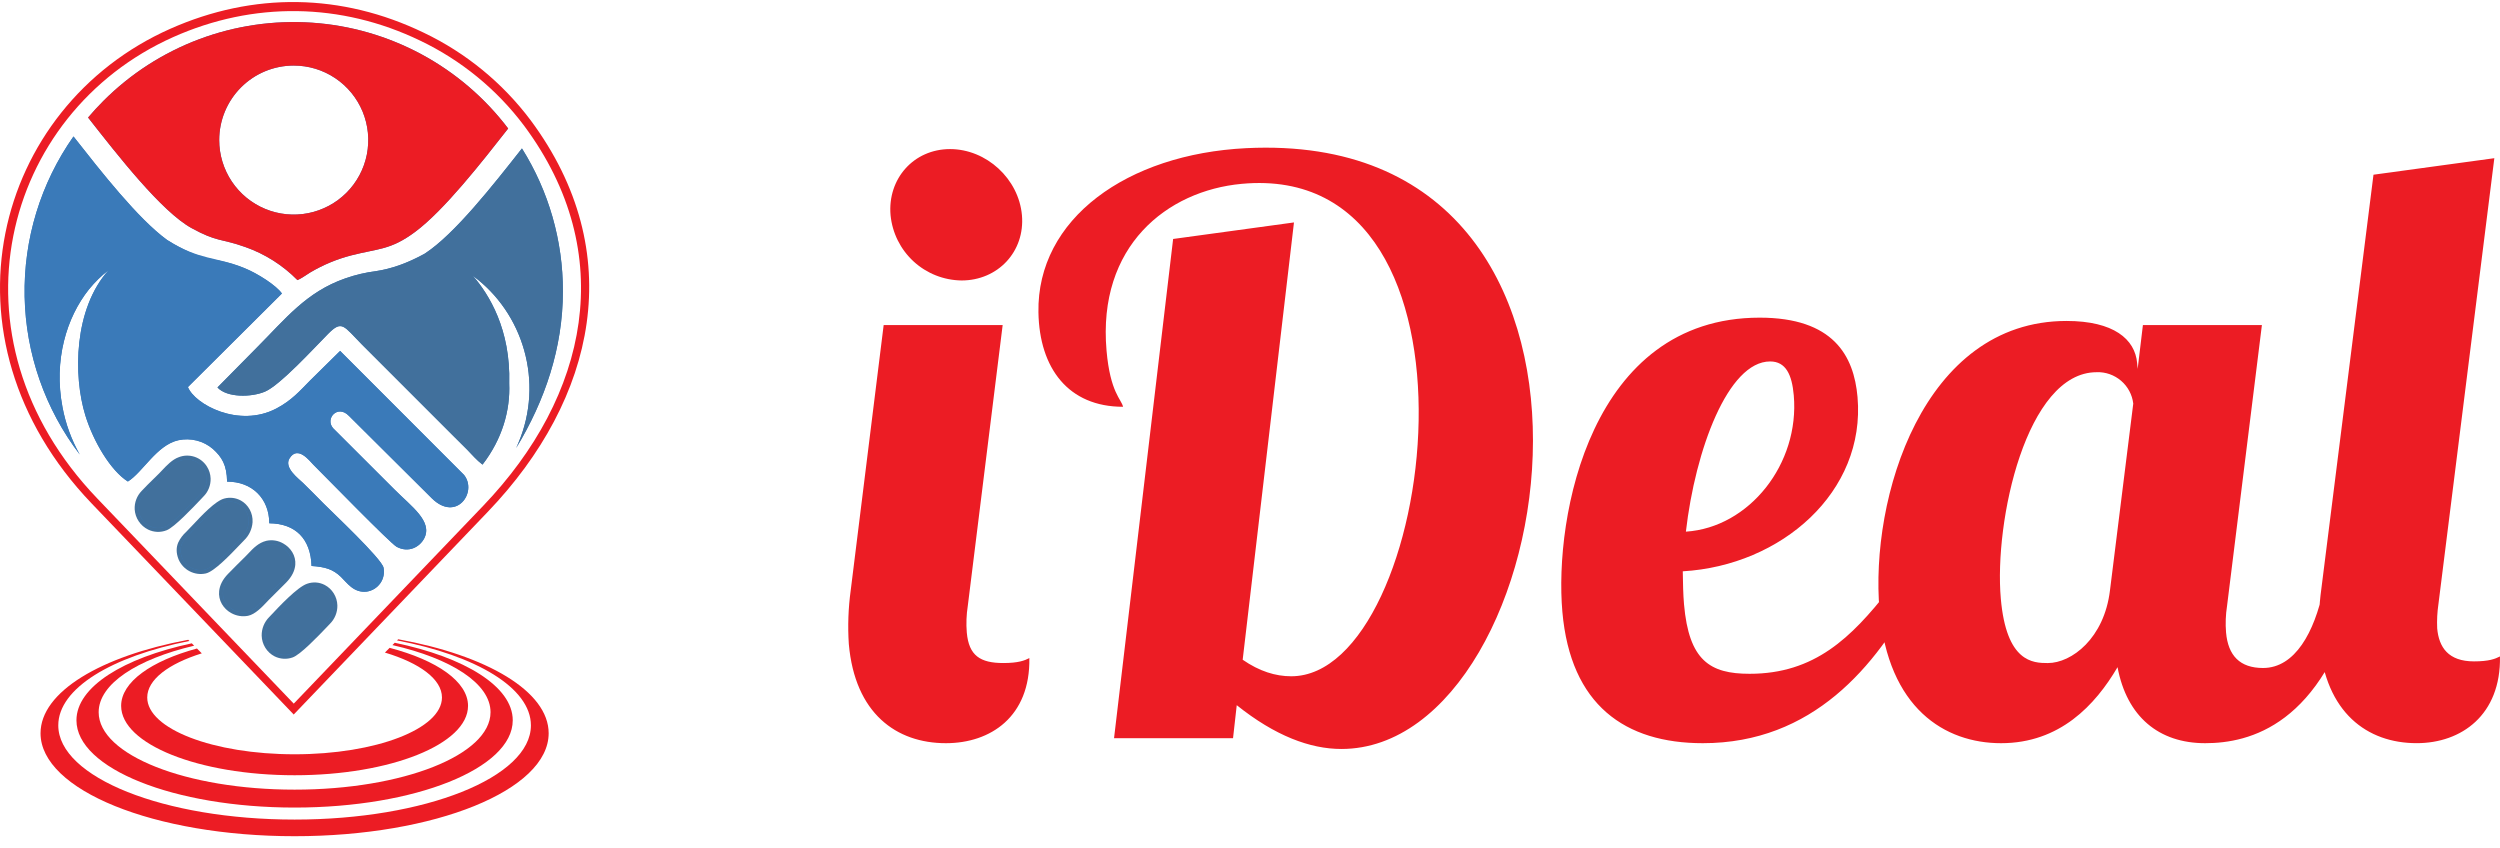 <svg width="112" height="38" viewBox="0 0 112 38" fill="none" xmlns="http://www.w3.org/2000/svg">
<path d="M11.123 24.798C11.33 24.577 11.577 24.313 11.938 24.227C12.195 24.172 12.463 24.215 12.69 24.348C12.855 24.44 12.993 24.572 13.092 24.733C13.197 24.904 13.245 25.103 13.229 25.303C13.208 25.556 13.086 25.83 12.819 26.1C12.669 26.25 12.53 26.389 12.389 26.529C12.276 26.641 12.162 26.755 12.042 26.875C12.018 26.899 11.985 26.934 11.949 26.973C11.745 27.189 11.429 27.525 11.111 27.588C10.852 27.637 10.584 27.593 10.354 27.463C10.183 27.369 10.041 27.231 9.942 27.063C9.839 26.887 9.796 26.681 9.818 26.478C9.844 26.23 9.966 25.965 10.219 25.707C10.375 25.548 10.5 25.422 10.605 25.316C10.701 25.221 10.833 25.09 10.997 24.928C11.043 24.883 11.082 24.842 11.123 24.798V24.798Z" fill="#41709C"/>
<path d="M12.019 24.565C11.756 24.628 11.549 24.849 11.375 25.034C11.325 25.088 11.278 25.139 11.24 25.176C11.132 25.282 11.009 25.404 10.851 25.562C10.703 25.711 10.576 25.838 10.466 25.95C10.274 26.147 10.181 26.34 10.163 26.514C10.149 26.645 10.177 26.776 10.243 26.889C10.31 27.003 10.406 27.097 10.522 27.16C10.681 27.25 10.866 27.281 11.045 27.247C11.254 27.205 11.523 26.92 11.696 26.735C11.732 26.697 11.765 26.662 11.796 26.631C11.917 26.509 12.031 26.395 12.145 26.283C12.285 26.144 12.424 26.006 12.573 25.855C12.776 25.65 12.868 25.452 12.883 25.276C12.893 25.148 12.863 25.021 12.796 24.913C12.728 24.803 12.633 24.712 12.52 24.649C12.369 24.56 12.19 24.53 12.019 24.565V24.565Z" fill="#41709C"/>
<path d="M8.619 23.538C9.041 23.087 9.656 22.431 10.053 22.333C10.301 22.268 10.565 22.3 10.79 22.424C10.957 22.517 11.095 22.657 11.187 22.827C11.281 23 11.326 23.197 11.315 23.395C11.293 23.705 11.156 23.997 10.93 24.211C10.88 24.262 10.808 24.336 10.725 24.424C10.307 24.862 9.59 25.614 9.214 25.692C8.969 25.744 8.714 25.708 8.492 25.592C8.271 25.476 8.096 25.287 7.998 25.056C7.879 24.752 7.898 24.509 7.985 24.304C8.071 24.123 8.193 23.961 8.342 23.827C8.413 23.757 8.509 23.654 8.619 23.537V23.538Z" fill="#41709C"/>
<path d="M10.136 22.67C9.839 22.743 9.265 23.355 8.871 23.775C8.761 23.893 8.665 23.996 8.587 24.073C8.47 24.176 8.374 24.3 8.304 24.439C8.25 24.566 8.24 24.723 8.322 24.93C8.39 25.084 8.508 25.21 8.658 25.287C8.808 25.364 8.979 25.387 9.144 25.353H9.145C9.413 25.297 10.083 24.595 10.474 24.185C10.557 24.098 10.629 24.023 10.684 23.967C10.85 23.813 10.951 23.602 10.969 23.377C10.976 23.244 10.946 23.11 10.883 22.993C10.822 22.881 10.732 22.789 10.621 22.727C10.473 22.647 10.299 22.626 10.136 22.67Z" fill="#41709C"/>
<path d="M7.253 21.079C7.46 20.859 7.722 20.58 8.017 20.479C8.242 20.393 8.49 20.389 8.718 20.465C8.946 20.542 9.141 20.695 9.269 20.899C9.372 21.06 9.429 21.245 9.436 21.436C9.44 21.585 9.414 21.733 9.359 21.872C9.304 22.011 9.222 22.137 9.116 22.242L9.021 22.343H9.021C8.653 22.732 7.807 23.626 7.467 23.755C7.334 23.808 7.191 23.833 7.047 23.828C6.904 23.822 6.763 23.787 6.634 23.724C6.464 23.64 6.319 23.512 6.214 23.354C6.108 23.196 6.046 23.012 6.034 22.823C6.026 22.67 6.05 22.517 6.104 22.374C6.158 22.231 6.241 22.101 6.348 21.991C6.519 21.807 6.693 21.637 6.869 21.465C6.955 21.381 7.042 21.296 7.127 21.211C7.163 21.174 7.207 21.128 7.253 21.079L7.253 21.079Z" fill="#41709C"/>
<path d="M8.129 20.807C7.915 20.881 7.686 21.125 7.505 21.317C7.459 21.366 7.416 21.412 7.373 21.455C7.283 21.544 7.196 21.629 7.11 21.713C6.939 21.881 6.77 22.046 6.601 22.228C6.527 22.303 6.469 22.393 6.431 22.492C6.392 22.591 6.375 22.696 6.38 22.802C6.388 22.931 6.43 23.055 6.502 23.162C6.573 23.269 6.671 23.355 6.786 23.413C6.873 23.455 6.967 23.478 7.063 23.481C7.16 23.483 7.255 23.466 7.344 23.43C7.611 23.329 8.418 22.476 8.769 22.105L8.768 22.105L8.865 22.003C8.938 21.931 8.995 21.844 9.034 21.749C9.073 21.653 9.092 21.551 9.089 21.448C9.084 21.319 9.045 21.194 8.976 21.085C8.908 20.977 8.813 20.89 8.699 20.832C8.611 20.789 8.515 20.765 8.417 20.761C8.319 20.757 8.221 20.773 8.129 20.807H8.129Z" fill="#41709C"/>
<path d="M23.814 18.413C24.096 17.807 24.334 17.181 24.525 16.541C24.867 15.407 25.042 14.23 25.044 13.046C25.047 10.901 24.467 8.795 23.366 6.953C22.751 7.735 22.052 8.616 21.352 9.413C20.586 10.284 19.815 11.056 19.142 11.495L19.119 11.51L19.106 11.491L19.109 11.518C18.733 11.728 18.34 11.906 17.934 12.051C17.589 12.173 17.233 12.262 16.872 12.319L16.866 12.32C16.64 12.348 16.416 12.388 16.195 12.441C15.968 12.494 15.743 12.56 15.523 12.637C14.101 13.134 13.228 14.04 12.244 15.063C12.046 15.269 11.843 15.48 11.629 15.695L9.997 17.348C10.201 17.465 10.429 17.532 10.663 17.543C11.052 17.579 11.443 17.524 11.807 17.385C12.337 17.16 13.482 15.97 14.189 15.234C14.339 15.078 14.47 14.942 14.574 14.837C15.139 14.268 15.336 14.296 15.803 14.76C15.873 14.829 15.948 14.907 16.032 14.996C16.122 15.091 16.224 15.198 16.338 15.314V15.313L20.369 19.344V19.345C20.463 19.439 20.553 19.529 20.643 19.617C20.776 19.748 20.906 19.877 21.048 20.021C21.111 20.087 21.168 20.146 21.224 20.206C21.341 20.331 21.455 20.453 21.585 20.567C21.93 20.096 22.199 19.575 22.383 19.021C22.578 18.429 22.665 17.806 22.64 17.183V17.172C22.679 16.169 22.507 15.168 22.135 14.236C21.874 13.592 21.509 12.996 21.055 12.47L21.288 12.217C22.235 12.921 22.97 13.87 23.415 14.962C23.861 16.055 23.999 17.248 23.814 18.413L23.814 18.413Z" fill="#41709C"/>
<path d="M12.121 27.581C12.5 27.176 13.32 26.301 13.758 26.152C13.886 26.106 14.023 26.087 14.159 26.096C14.294 26.105 14.427 26.143 14.548 26.206C14.714 26.293 14.853 26.423 14.952 26.583C15.053 26.745 15.109 26.931 15.114 27.123C15.117 27.277 15.089 27.43 15.03 27.573C14.972 27.715 14.885 27.845 14.775 27.953C14.744 27.985 14.703 28.028 14.655 28.079C14.274 28.478 13.455 29.337 13.107 29.454C12.977 29.5 12.839 29.52 12.701 29.511C12.563 29.503 12.428 29.467 12.304 29.406C12.134 29.319 11.99 29.187 11.889 29.025C11.785 28.86 11.728 28.671 11.723 28.477C11.721 28.323 11.749 28.171 11.806 28.029C11.864 27.887 11.949 27.757 12.057 27.648L12.121 27.58L12.121 27.581Z" fill="#41709C"/>
<path d="M13.869 26.48C13.511 26.602 12.733 27.433 12.373 27.817V27.818L12.309 27.886C12.233 27.962 12.172 28.053 12.131 28.153C12.09 28.253 12.069 28.36 12.07 28.468C12.073 28.6 12.112 28.729 12.182 28.84C12.25 28.949 12.346 29.038 12.46 29.096H12.461C12.544 29.137 12.634 29.16 12.726 29.165C12.818 29.17 12.911 29.157 12.997 29.125C13.263 29.036 14.042 28.219 14.404 27.84C14.452 27.789 14.493 27.746 14.526 27.712C14.603 27.637 14.665 27.547 14.707 27.447C14.748 27.348 14.769 27.24 14.768 27.132C14.764 27.003 14.726 26.876 14.657 26.766C14.591 26.659 14.498 26.571 14.387 26.512C14.308 26.472 14.221 26.448 14.132 26.442C14.042 26.437 13.953 26.45 13.869 26.48H13.869Z" fill="#41709C"/>
<path d="M3.301 6.406C2.08 8.216 1.381 10.329 1.282 12.51C1.184 14.692 1.689 16.859 2.742 18.772C2.699 18.609 2.661 18.442 2.628 18.269C2.442 17.311 2.455 16.325 2.666 15.372C2.867 14.454 3.272 13.594 3.851 12.854C3.98 12.693 4.119 12.54 4.267 12.396C4.425 12.242 4.591 12.096 4.764 11.96L5 12.213C4.322 12.963 3.941 13.964 3.775 14.998C3.569 16.276 3.692 17.599 3.989 18.562C4.184 19.18 4.459 19.771 4.808 20.317C5.093 20.76 5.412 21.135 5.729 21.363C5.935 21.21 6.146 20.976 6.367 20.73C6.812 20.237 7.296 19.699 7.955 19.553C8.253 19.489 8.562 19.494 8.857 19.569C9.152 19.641 9.425 19.783 9.652 19.983C9.863 20.16 10.035 20.378 10.158 20.624C10.268 20.872 10.331 21.138 10.341 21.409C10.832 21.428 11.299 21.626 11.655 21.965C12.003 22.316 12.208 22.783 12.231 23.276C12.79 23.311 13.238 23.498 13.561 23.825C13.885 24.152 14.077 24.614 14.122 25.195C14.342 25.21 14.56 25.253 14.77 25.323C15.004 25.407 15.216 25.542 15.392 25.717C15.446 25.768 15.496 25.823 15.549 25.879C15.761 26.107 16.015 26.378 16.41 26.331C16.429 26.329 16.445 26.326 16.459 26.324C16.628 26.286 16.777 26.189 16.881 26.05C16.994 25.903 17.046 25.717 17.024 25.532C17.021 25.509 17.018 25.488 17.014 25.469C16.957 25.188 15.494 23.769 14.756 23.052C14.581 22.883 14.446 22.752 14.376 22.681C14.218 22.52 14.067 22.367 13.916 22.216L13.916 22.216C13.743 22.044 13.59 21.892 13.452 21.756C13.426 21.731 13.392 21.701 13.353 21.667C13.061 21.408 12.529 20.937 12.818 20.454C13.069 20.036 13.379 20.066 13.657 20.233C13.822 20.343 13.97 20.475 14.097 20.627C14.121 20.654 14.141 20.676 14.16 20.695C14.272 20.806 14.48 21.017 14.743 21.284C15.771 22.327 17.651 24.235 17.852 24.344L17.861 24.349C17.95 24.399 18.049 24.43 18.151 24.438C18.254 24.447 18.357 24.433 18.453 24.397C18.621 24.331 18.761 24.207 18.846 24.048L18.85 24.041C19.116 23.529 18.553 23.001 17.962 22.447C17.826 22.32 17.689 22.191 17.555 22.057L14.8 19.304L14.79 19.294C14.711 19.206 14.658 19.098 14.639 18.981C14.62 18.865 14.634 18.745 14.68 18.637C14.716 18.554 14.768 18.48 14.835 18.419C14.902 18.357 14.982 18.311 15.07 18.285C15.277 18.225 15.525 18.272 15.752 18.506L19.466 22.198C19.784 22.511 20.076 22.592 20.304 22.535C20.403 22.51 20.494 22.46 20.568 22.389C20.646 22.316 20.708 22.226 20.748 22.126C20.8 22.007 20.819 21.876 20.803 21.747C20.787 21.618 20.738 21.495 20.659 21.392L15.236 15.965L14.008 17.175C13.957 17.227 13.904 17.281 13.852 17.335C13.454 17.745 13.084 18.127 12.459 18.455C12.36 18.507 12.259 18.553 12.155 18.594C11.334 18.916 10.476 18.839 9.774 18.587C9.066 18.333 8.51 17.894 8.303 17.5C8.286 17.468 8.271 17.436 8.258 17.402L8.216 17.297L12.396 13.136C12.237 12.978 12.062 12.835 11.873 12.712C11.568 12.503 11.243 12.325 10.904 12.178C10.731 12.107 10.553 12.044 10.369 11.988C10.185 11.933 9.999 11.887 9.81 11.852L9.493 11.793L9.496 11.79C9.222 11.736 8.953 11.66 8.692 11.561C8.239 11.384 7.804 11.162 7.396 10.898L7.386 10.891C6.111 9.961 4.529 7.967 3.301 6.405L3.301 6.406Z" fill="#41709C"/>
<path fill-rule="evenodd" clip-rule="evenodd" d="M3.292 6.114C1.819 8.211 1.052 10.723 1.103 13.285C1.154 15.848 2.02 18.328 3.575 20.365C3.2 19.703 2.938 18.985 2.799 18.237C2.4 16.138 2.976 14.228 3.986 12.962C4.248 12.64 4.544 12.35 4.871 12.096C3.306 13.828 3.272 16.825 3.824 18.612C4.186 19.785 4.96 21.089 5.729 21.572C6.403 21.152 7.017 19.939 7.992 19.722C8.262 19.664 8.542 19.669 8.81 19.736C9.077 19.803 9.326 19.932 9.536 20.111C9.938 20.475 10.16 20.824 10.174 21.578C11.281 21.572 12.061 22.325 12.064 23.443C13.24 23.454 13.919 24.138 13.957 25.356C14.573 25.398 14.915 25.502 15.272 25.843C15.548 26.107 15.844 26.573 16.43 26.504C16.551 26.486 16.667 26.444 16.771 26.38C16.875 26.316 16.965 26.231 17.036 26.131C17.107 26.031 17.156 25.918 17.181 25.798C17.207 25.679 17.207 25.555 17.183 25.435C17.1 25.024 14.863 22.93 14.499 22.56C14.184 22.238 13.894 21.948 13.573 21.633C13.385 21.449 12.716 20.962 12.966 20.544C13.335 19.928 13.877 20.658 14.037 20.818C14.584 21.364 17.494 24.35 17.771 24.497C18.311 24.786 18.805 24.501 19.003 24.122C19.401 23.359 18.419 22.681 17.678 21.935L14.921 19.181C14.552 18.75 15.129 18.112 15.628 18.628L19.344 22.322C20.445 23.409 21.402 22.043 20.789 21.278L15.237 15.721L13.886 17.053C13.432 17.515 13.059 17.946 12.379 18.302C10.697 19.186 8.722 18.113 8.419 17.34L12.63 13.149C12.382 12.79 11.554 12.26 10.969 12.019C10.606 11.868 10.228 11.755 9.842 11.682L9.849 11.675C9.131 11.577 8.431 11.346 7.488 10.752C6.183 9.8 4.532 7.692 3.292 6.114V6.114ZM13.813 26.316C13.39 26.46 12.515 27.414 12.183 27.767C11.484 28.511 12.173 29.584 13.052 29.29C13.399 29.174 14.374 28.118 14.65 27.833C15.356 27.102 14.662 26.027 13.813 26.316H13.813ZM23.125 20.068C24.414 17.948 25.218 15.58 25.218 13.046C25.221 10.784 24.585 8.567 23.383 6.65C22.085 8.302 20.36 10.493 19.048 11.35L19.024 11.365H19.026C18.202 11.819 17.512 12.043 16.845 12.147C16.375 12.206 15.912 12.315 15.465 12.473C13.714 13.085 12.789 14.286 11.505 15.573L9.742 17.359C10.169 17.821 11.261 17.804 11.873 17.544C12.556 17.254 14.11 15.551 14.697 14.959C15.328 14.322 15.389 14.601 16.215 15.436L20.246 19.467C20.483 19.704 20.689 19.902 20.924 20.142C21.154 20.377 21.341 20.606 21.616 20.815C22.502 19.665 22.864 18.388 22.813 17.176C22.884 14.762 21.905 13.184 21.185 12.356C23.425 13.995 24.395 17.104 23.213 19.869C23.184 19.938 23.154 20.004 23.125 20.067L23.125 20.068ZM8.073 20.643C7.758 20.752 7.457 21.125 7.25 21.333C6.985 21.598 6.728 21.837 6.475 22.11C5.786 22.852 6.533 23.924 7.406 23.593C7.74 23.466 8.713 22.414 8.99 22.123C9.664 21.416 8.987 20.328 8.073 20.643ZM10.095 22.502C9.654 22.61 8.815 23.603 8.465 23.95C8.218 24.195 7.959 24.482 8.16 24.993C8.243 25.185 8.389 25.343 8.575 25.439C8.761 25.536 8.974 25.566 9.179 25.523C9.567 25.442 10.497 24.4 10.807 24.089C11.552 23.341 10.943 22.293 10.095 22.502ZM11.978 24.396C11.592 24.488 11.336 24.838 11.118 25.052C10.846 25.32 10.608 25.558 10.343 25.829C9.501 26.687 10.312 27.569 11.078 27.417C11.392 27.355 11.747 26.925 11.919 26.753C12.189 26.482 12.426 26.249 12.695 25.977C13.574 25.091 12.669 24.232 11.978 24.396ZM22.765 5.757C21.725 4.385 20.402 3.252 18.887 2.435C17.371 1.617 15.698 1.133 13.98 1.016C12.262 0.899 10.539 1.151 8.927 1.755C7.314 2.359 5.85 3.302 4.633 4.52C4.394 4.759 4.165 5.008 3.946 5.266C5.265 6.948 7.238 9.481 8.584 10.22C9.745 10.858 9.879 10.671 10.991 11.068C11.872 11.377 12.67 11.884 13.326 12.549C13.513 12.471 13.721 12.312 13.898 12.206C14.472 11.866 15.091 11.608 15.737 11.441C16.95 11.129 17.495 11.208 18.597 10.389C19.898 9.423 21.586 7.26 22.765 5.757L22.765 5.757ZM13.159 2.937C13.82 2.937 14.465 3.132 15.014 3.499C15.563 3.866 15.991 4.387 16.244 4.997C16.496 5.607 16.562 6.279 16.434 6.926C16.305 7.574 15.987 8.169 15.52 8.636C15.053 9.102 14.458 9.42 13.811 9.549C13.163 9.678 12.492 9.612 11.882 9.359C11.272 9.107 10.751 8.679 10.384 8.13C10.017 7.581 9.821 6.935 9.821 6.275C9.821 5.39 10.173 4.54 10.799 3.914C11.425 3.288 12.274 2.937 13.159 2.937Z" fill="#3A7AB9"/>
<path fill-rule="evenodd" clip-rule="evenodd" d="M3.292 6.113C1.819 8.211 1.052 10.723 1.103 13.285C1.154 15.848 2.02 18.327 3.575 20.365C3.2 19.703 2.938 18.984 2.799 18.237C2.4 16.137 2.976 14.228 3.986 12.961C4.248 12.64 4.544 12.35 4.871 12.096C3.306 13.828 3.272 16.825 3.824 18.612C4.186 19.785 4.96 21.088 5.729 21.572C6.403 21.152 7.017 19.938 7.992 19.722C8.262 19.664 8.542 19.668 8.81 19.736C9.077 19.803 9.326 19.931 9.536 20.111C9.938 20.475 10.16 20.824 10.174 21.577C11.281 21.572 12.061 22.325 12.064 23.443C13.24 23.454 13.919 24.138 13.957 25.356C14.573 25.397 14.915 25.502 15.272 25.843C15.548 26.107 15.844 26.573 16.43 26.504C16.551 26.486 16.667 26.444 16.771 26.38C16.875 26.316 16.965 26.231 17.036 26.131C17.107 26.031 17.156 25.918 17.181 25.798C17.207 25.678 17.207 25.555 17.183 25.435C17.1 25.024 14.863 22.93 14.499 22.559C14.184 22.238 13.894 21.947 13.573 21.633C13.385 21.449 12.716 20.962 12.966 20.544C13.335 19.928 13.877 20.657 14.037 20.818C14.584 21.364 17.494 24.35 17.771 24.497C18.311 24.785 18.805 24.501 19.003 24.122C19.401 23.359 18.419 22.681 17.678 21.934L14.921 19.181C14.552 18.75 15.129 18.112 15.628 18.627L19.344 22.322C20.445 23.409 21.402 22.043 20.789 21.277L15.237 15.721L13.886 17.053C13.432 17.514 13.059 17.945 12.379 18.302C10.697 19.185 8.722 18.113 8.419 17.34L12.63 13.149C12.382 12.79 11.554 12.259 10.969 12.019C9.644 11.473 8.969 11.685 7.488 10.752C6.183 9.8 4.532 7.691 3.292 6.113V6.113Z" fill="#3A7AB9"/>
<path fill-rule="evenodd" clip-rule="evenodd" d="M22.766 5.757C21.725 4.385 20.402 3.252 18.887 2.435C17.371 1.617 15.698 1.133 13.98 1.016C12.263 0.899 10.54 1.151 8.927 1.755C7.315 2.359 5.851 3.302 4.633 4.52C4.394 4.759 4.165 5.008 3.946 5.266C5.265 6.948 7.238 9.481 8.584 10.22C9.745 10.858 9.879 10.671 10.991 11.067C11.872 11.377 12.671 11.884 13.327 12.549C13.514 12.471 13.721 12.312 13.898 12.206C14.472 11.866 15.091 11.608 15.737 11.441C16.951 11.129 17.495 11.208 18.597 10.389C19.898 9.423 21.587 7.26 22.766 5.757V5.757ZM13.159 2.937C13.82 2.937 14.465 3.132 15.014 3.499C15.563 3.866 15.991 4.387 16.244 4.997C16.496 5.607 16.562 6.279 16.434 6.926C16.305 7.574 15.987 8.169 15.52 8.636C15.053 9.102 14.458 9.42 13.811 9.549C13.163 9.678 12.492 9.612 11.882 9.359C11.272 9.107 10.751 8.679 10.384 8.13C10.017 7.581 9.821 6.935 9.821 6.275C9.821 5.39 10.173 4.54 10.799 3.914C11.425 3.288 12.274 2.937 13.159 2.937Z" fill="#EC1C24"/>
<path fill-rule="evenodd" clip-rule="evenodd" d="M13.814 26.316C13.39 26.46 12.515 27.414 12.183 27.767C11.485 28.51 12.173 29.583 13.052 29.29C13.399 29.174 14.374 28.118 14.651 27.833C15.357 27.102 14.662 26.027 13.814 26.316H13.814ZM23.126 20.068C24.414 17.948 25.218 15.579 25.218 13.046C25.221 10.784 24.585 8.566 23.383 6.65C22.085 8.302 20.361 10.493 19.048 11.349L19.024 11.365H19.026C18.202 11.818 17.512 12.043 16.845 12.147C16.375 12.206 15.913 12.315 15.466 12.473C13.714 13.085 12.789 14.286 11.505 15.572L9.742 17.358C10.169 17.821 11.261 17.804 11.874 17.544C12.556 17.254 14.11 15.551 14.697 14.959C15.329 14.322 15.389 14.601 16.216 15.436L20.246 19.467C20.483 19.704 20.689 19.902 20.924 20.142C21.154 20.377 21.342 20.606 21.617 20.815C22.502 19.664 22.864 18.388 22.813 17.176C22.884 14.762 21.905 13.183 21.185 12.356C23.425 13.995 24.395 17.104 23.213 19.869C23.184 19.938 23.155 20.004 23.125 20.067L23.126 20.068ZM8.073 20.643C7.759 20.752 7.457 21.125 7.25 21.333C6.986 21.598 6.728 21.836 6.475 22.109C5.786 22.851 6.533 23.923 7.406 23.593C7.741 23.465 8.713 22.414 8.991 22.123C9.665 21.416 8.988 20.328 8.073 20.643ZM10.095 22.502C9.654 22.61 8.815 23.603 8.465 23.95C8.218 24.195 7.959 24.482 8.16 24.993C8.243 25.185 8.39 25.343 8.575 25.439C8.761 25.536 8.974 25.565 9.179 25.523C9.568 25.442 10.497 24.4 10.807 24.089C11.553 23.341 10.943 22.292 10.095 22.502ZM11.979 24.396C11.592 24.488 11.336 24.838 11.119 25.052C10.847 25.32 10.608 25.558 10.343 25.828C9.502 26.687 10.312 27.568 11.078 27.417C11.392 27.355 11.748 26.925 11.919 26.753C12.189 26.482 12.426 26.249 12.696 25.977C13.574 25.091 12.669 24.232 11.979 24.396Z" fill="#41709C"/>
<path d="M13.152 32.003L4.107 22.556C-3.005 15.129 -0.268 4.792 7.632 1.288C11.35 -0.362 15.308 -0.308 18.98 1.463C20.869 2.364 22.512 3.709 23.769 5.382C28.172 11.303 26.705 17.863 21.857 22.926L13.166 32.002L13.165 32.004V32.015L13.159 32.009L13.154 32.015V32.004L13.152 32.003ZM7.757 1.663C0.096 5.085 -2.545 15.121 4.349 22.322L13.16 31.523L21.65 22.657C26.348 17.75 27.737 11.357 23.479 5.631C22.257 4.004 20.659 2.697 18.823 1.82C15.274 0.109 11.351 0.058 7.757 1.663V1.663Z" fill="#EC1C24"/>
<path fill-rule="evenodd" clip-rule="evenodd" d="M17.456 29.023C19.571 29.578 20.968 30.535 20.968 31.622C20.968 33.339 17.489 34.731 13.198 34.731C8.906 34.731 5.427 33.339 5.427 31.622C5.427 30.555 6.774 29.612 8.824 29.053L9.04 29.27C7.549 29.736 6.596 30.449 6.596 31.247C6.596 32.653 9.552 33.792 13.198 33.792C16.844 33.792 19.8 32.653 19.8 31.247C19.8 30.429 18.799 29.701 17.244 29.235L17.456 29.023Z" fill="#EC1C24"/>
<path fill-rule="evenodd" clip-rule="evenodd" d="M17.684 28.795C20.825 29.446 22.971 30.757 22.971 32.269C22.971 34.428 18.596 36.179 13.198 36.179C7.8 36.179 3.425 34.428 3.425 32.269C3.425 30.777 5.517 29.479 8.592 28.821L8.698 28.927C6.136 29.533 4.42 30.641 4.42 31.907C4.42 33.823 8.35 35.376 13.198 35.376C18.046 35.376 21.976 33.823 21.976 31.907C21.976 30.621 20.207 29.499 17.579 28.9L17.684 28.796L17.684 28.795Z" fill="#EC1C24"/>
<path fill-rule="evenodd" clip-rule="evenodd" d="M17.84 28.639C21.812 29.359 24.58 30.974 24.58 32.85C24.58 35.397 19.484 37.462 13.198 37.462C6.912 37.462 1.816 35.397 1.816 32.85C1.816 30.993 4.527 29.392 8.433 28.662L8.485 28.715C5.003 29.406 2.611 30.839 2.611 32.496C2.611 34.827 7.351 36.717 13.198 36.717C19.045 36.717 23.785 34.827 23.785 32.496C23.785 30.82 21.337 29.372 17.788 28.691L17.84 28.639Z" fill="#EC1C24"/>
<path d="M39.897 9.641C39.974 10.434 40.341 11.172 40.928 11.712C41.515 12.251 42.28 12.555 43.078 12.565C44.706 12.565 45.925 11.27 45.783 9.641C45.64 8.012 44.191 6.679 42.562 6.679C40.933 6.679 39.754 8.012 39.897 9.641ZM39.588 14.564L38.112 26.447C38.003 27.244 37.974 28.05 38.027 28.852C38.3 31.961 40.156 33.295 42.377 33.295C44.376 33.295 46.16 32.11 46.115 29.482C45.903 29.593 45.616 29.704 44.95 29.704C43.913 29.704 43.403 29.371 43.312 28.334C43.28 27.939 43.295 27.541 43.356 27.15L44.919 14.564L39.588 14.564ZM52.556 10.706L49.909 33.072H55.24L55.406 31.592C57.118 32.962 58.687 33.554 60.094 33.554C70.085 33.554 74.412 5.718 55.83 6.638C50.493 6.902 46.449 9.801 46.522 13.993C46.565 16.504 47.868 18.224 50.312 18.224C50.245 17.891 49.738 17.595 49.573 15.707C49.162 11.017 52.287 8.545 55.627 8.236C67.341 7.152 64.314 30.297 57.847 30.297C57.144 30.297 56.42 30.074 55.672 29.556L57.97 9.965L52.556 10.706L52.556 10.706ZM75.444 27.076C75.405 26.632 75.396 26.113 75.388 25.595C79.808 25.336 83.59 22.041 83.217 17.785C83.055 15.934 82.129 14.231 78.834 14.231C71.246 14.231 69.621 23.152 69.994 27.409C70.361 31.592 72.806 33.295 76.285 33.295C81.208 33.295 84.053 29.852 85.864 26.447H84.606C82.94 28.557 81.306 30.186 78.381 30.186C76.605 30.186 75.665 29.593 75.444 27.076V27.076ZM80.361 17.711C80.63 20.783 78.363 23.633 75.528 23.818C75.948 20.154 77.415 16.193 79.302 16.193C80.005 16.193 80.28 16.785 80.361 17.711ZM96.002 14.564L95.767 16.526L95.744 16.267C95.65 15.194 94.69 14.379 92.581 14.379C86.14 14.379 83.765 22.338 84.203 27.335C84.589 31.74 87.131 33.295 89.648 33.295C92.276 33.295 93.867 31.592 94.866 29.889C95.282 32.11 96.719 33.295 98.792 33.295C100.791 33.295 104.051 32.48 105.632 26.447H104.078C103.685 28.297 102.828 29.926 101.384 29.926C100.348 29.926 99.818 29.371 99.727 28.334C99.695 27.939 99.71 27.542 99.771 27.15L101.333 14.564H96.002ZM93.929 16.674C94.329 16.66 94.72 16.797 95.024 17.058C95.328 17.318 95.523 17.683 95.57 18.081L94.527 26.447C94.27 28.594 92.813 29.705 91.74 29.705C91.073 29.705 89.886 29.668 89.636 26.817C89.331 23.338 90.783 16.675 93.929 16.675V16.674ZM111.746 7.087L106.332 7.827L103.997 26.373C103.887 27.17 103.858 27.976 103.911 28.779C104.187 31.925 106.047 33.294 108.268 33.294C110.267 33.294 112.044 32.036 111.999 29.408C111.787 29.519 111.5 29.63 110.834 29.63C109.686 29.63 109.261 29 109.186 28.149C109.17 27.79 109.188 27.431 109.24 27.076L111.746 7.087Z" fill="#EC1C24"/>
</svg>

